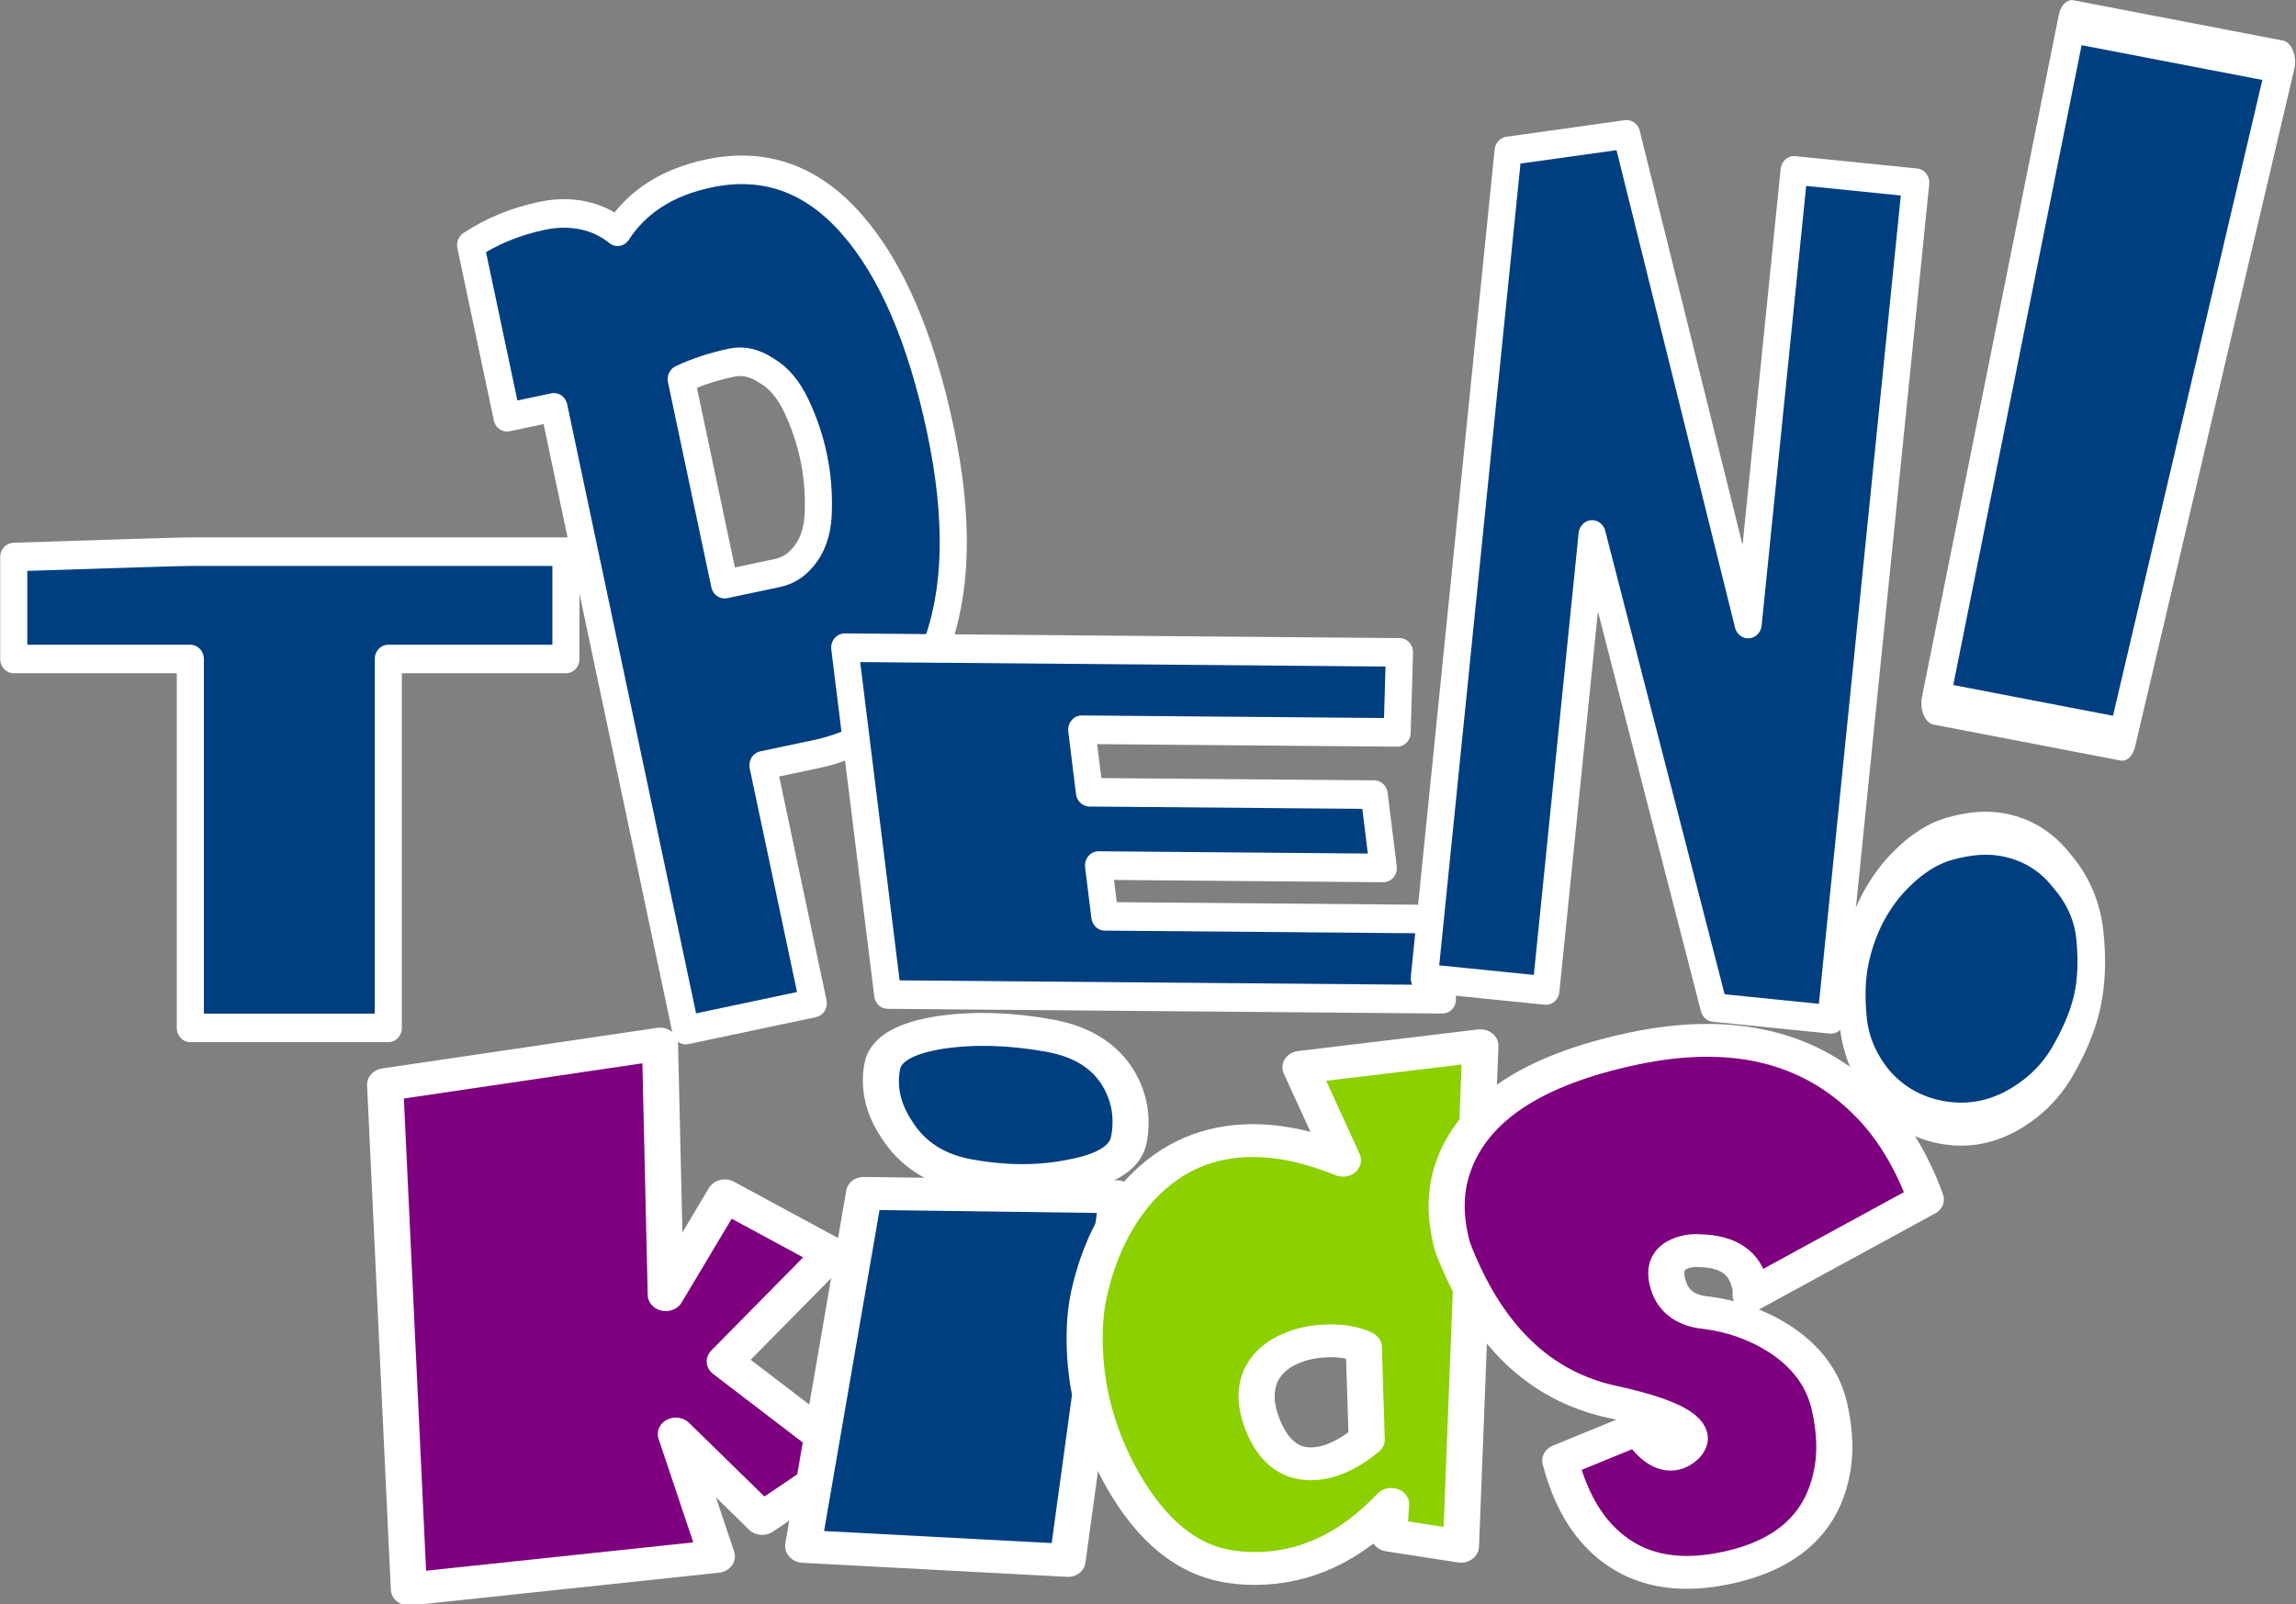<?xml version="1.0" encoding="UTF-8" standalone="no"?>
<!-- Created with Inkscape (http://www.inkscape.org/) -->

<svg
   xmlns:osb="http://www.openswatchbook.org/uri/2009/osb"
   xmlns:dc="http://purl.org/dc/elements/1.1/"
   xmlns:cc="http://creativecommons.org/ns#"
   xmlns:rdf="http://www.w3.org/1999/02/22-rdf-syntax-ns#"
   xmlns:svg="http://www.w3.org/2000/svg"
   xmlns="http://www.w3.org/2000/svg"
   xmlns:xlink="http://www.w3.org/1999/xlink"
   xmlns:sodipodi="http://sodipodi.sourceforge.net/DTD/sodipodi-0.dtd"
   xmlns:inkscape="http://www.inkscape.org/namespaces/inkscape"
   id="svg34598"
   version="1.1"
   inkscape:version="0.91 r13725"
   width="3333.056"
   height="2329.635"
   sodipodi:docname="TPEN_Kids_2006.svg">
  <rect width="100%" height="100%" fill="#808080" stroke="none"/>
  <defs
     id="defs34602">
    <linearGradient
       id="linearGradient5919"
       osb:paint="solid">
      <stop
         style="stop-color:#000000;stop-opacity:1;"
         offset="0"
         id="stop5921" />
    </linearGradient>
    <linearGradient
       id="linearGradient4479"
       osb:paint="solid">
      <stop
         style="stop-color:#000000;stop-opacity:1;"
         offset="0"
         id="stop4481" />
    </linearGradient>
    <inkscape:path-effect
       effect="spiro"
       id="path-effect4289"
       is_visible="true" />
    <inkscape:path-effect
       effect="spiro"
       id="path-effect4285"
       is_visible="true" />
    <inkscape:path-effect
       effect="spiro"
       id="path-effect4266"
       is_visible="true" />
    <inkscape:perspective
       sodipodi:type="inkscape:persp3d"
       inkscape:vp_x="0 : 501.49249 : 1"
       inkscape:vp_y="0 : 1000 : 0"
       inkscape:vp_z="1510.5974 : 501.49249 : 1"
       inkscape:persp3d-origin="755.29871 : 334.32833 : 1"
       id="perspective4238" />
    <linearGradient
       inkscape:collect="always"
       xlink:href="#linearGradient5919"
       id="linearGradient5923"
       x1="157.574"
       y1="-1668.892"
       x2="3073.724"
       y2="-1668.892"
       gradientUnits="userSpaceOnUse" />
  </defs>
  <sodipodi:namedview
     pagecolor="#ffffff"
     bordercolor="#666666"
     borderopacity="1"
     objecttolerance="10"
     gridtolerance="10"
     guidetolerance="10"
     inkscape:pageopacity="0"
     inkscape:pageshadow="2"
     inkscape:window-width="1920"
     inkscape:window-height="1033"
     id="namedview34600"
     showgrid="false"
     inkscape:zoom="0.1533313"
     inkscape:cx="1873.4935"
     inkscape:cy="648.49064"
     inkscape:window-x="-4"
     inkscape:window-y="-4"
     inkscape:window-maximized="1"
     inkscape:current-layer="svg34598"
     fit-margin-top="0"
     fit-margin-left="0"
     fit-margin-right="0"
     fit-margin-bottom="0"
     showguides="true"
     inkscape:guide-bbox="true" />
  <g
     id="g4269"
     transform="translate(6.51,3293.028)">
    <g
       style="fill:#003f7f;fill-opacity:1;stroke:#ffffff;stroke-width:84.605;stroke-linejoin:round;stroke-miterlimit:4;stroke-dasharray:none;stroke-opacity:1"
       transform="matrix(0.465,0,0,0.49,779.653,-1637.947)"
       id="g5941">
      <path
         style="font-style:normal;font-variant:normal;font-weight:900;font-stretch:normal;font-size:medium;line-height:125%;font-family:CorporativeAltCndW00-Black;-inkscape-font-specification:'CorporativeAltCndW00-Black Heavy';letter-spacing:0px;word-spacing:0px;fill:#003f7f;fill-opacity:1;stroke:#ffffff;stroke-width:84.605;stroke-linecap:butt;stroke-linejoin:round;stroke-miterlimit:4;stroke-dasharray:none;stroke-opacity:1"
         inkscape:connector-curvature="0"
         id="path5968"
         d="m 76.11,-1742.886 0,318.037 -554.57,0 0,1093.253 -618.045,0 0,-1093.253 -551.229,0 0,-302.135 q 507.799,-15.902 551.229,-15.902 l 1172.614,0 z" />
      <path
         style="font-style:normal;font-variant:normal;font-weight:900;font-stretch:normal;font-size:medium;line-height:125%;font-family:CorporativeAltCndW00-Black;-inkscape-font-specification:'CorporativeAltCndW00-Black Heavy';letter-spacing:0px;word-spacing:0px;fill:#003f7f;fill-opacity:1;stroke:#ffffff;stroke-width:84.605;stroke-linecap:butt;stroke-linejoin:round;stroke-miterlimit:4;stroke-dasharray:none;stroke-opacity:1"
         inkscape:connector-curvature="0"
         id="path5970"
         d="m 522.608,-2863.802 q 258.236,-51.853 444.685,149.106 186.449,200.958 277.725,610.342 88.284,395.961 -16.53,651.899 -104.814,255.937 -369.506,309.086 l -167.853,33.704 157.115,704.677 -398.113,79.94 -411.492,-1845.582 -146.333,29.383 -113.721,-510.052 q 98.62,-61.873 223.434,-86.935 66.711,-13.395 127.899,-1.141 61.188,12.255 107.498,48.532 91.516,-134.069 285.193,-172.958 z m 214.515,1183.967 q 53.799,-10.803 90.012,-60.144 36.213,-49.341 36.969,-126.622 2.16,-81.068 -15.048,-158.247 -17.208,-77.179 -53.783,-150.469 -36.575,-73.29 -92.897,-104.051 -54.917,-34.549 -108.716,-23.746 -86.079,17.284 -157.656,49.186 l 135.418,607.364 165.701,-33.272 z" />
      <path
         style="font-style:normal;font-variant:normal;font-weight:900;font-stretch:normal;font-size:medium;line-height:125%;font-family:CorporativeAltCndW00-Black;-inkscape-font-specification:'CorporativeAltCndW00-Black Heavy';letter-spacing:0px;word-spacing:0px;fill:#003f7f;fill-opacity:1;stroke:#ffffff;stroke-width:84.605;stroke-linecap:butt;stroke-linejoin:round;stroke-miterlimit:4;stroke-dasharray:none;stroke-opacity:1"
         inkscape:connector-curvature="0"
         id="path5972"
         d="m 1738.859,-812.76 19.652,150.569 1023.041,8.226 30.99,237.435 -1731.89,-13.927 -134.163,-1027.92 1731.89,13.926 -7.327,237.127 -984.725,-7.918 24.187,185.315 888.934,7.148 28.344,217.166 -888.935,-7.148 z" />
      <path
         style="font-style:normal;font-variant:normal;font-weight:900;font-stretch:normal;font-size:medium;line-height:125%;font-family:CorporativeAltCndW00-Black;-inkscape-font-specification:'CorporativeAltCndW00-Black Heavy';letter-spacing:0px;word-spacing:0px;fill:#003f7f;fill-opacity:1;stroke:#ffffff;stroke-width:84.605;stroke-linecap:butt;stroke-linejoin:round;stroke-miterlimit:4;stroke-dasharray:none;stroke-opacity:1"
         inkscape:connector-curvature="0"
         id="path5974"
         d="m 3910.415,-2872.848 379.624,36.494 -264.664,2479.464 -365.103,-35.098 -380.574,-1401.936 -144.261,1351.482 -379.624,-36.494 261.682,-2451.526 369.9,-49.114 379.505,1451.225 143.515,-1344.498 z" />
    </g>
    <g
       style="stroke:#ffffff;stroke-width:44.949;stroke-linecap:round;stroke-linejoin:round;stroke-miterlimit:4;stroke-dasharray:none;stroke-opacity:1"
       transform="matrix(1.128,0,0,1.097,85.687,-5954.839)"
       id="g4788">
      <g
         transform="matrix(1.034,0,0,0.967,-606.53,1650.022)"
         style="font-style:normal;font-variant:normal;font-weight:normal;font-stretch:normal;font-size:895.617px;line-height:125%;font-family:'Baby Kruffy';-inkscape-font-specification:'Baby Kruffy';letter-spacing:0px;word-spacing:0px;fill:#7f007f;fill-opacity:1;stroke:#ffffff;stroke-width:44.949;stroke-linecap:round;stroke-linejoin:round;stroke-miterlimit:4;stroke-dasharray:none;stroke-opacity:1"
         id="text4760">
        <path
           style="fill:#7f007f;fill-opacity:1;stroke:#ffffff;stroke-width:44.949;stroke-linecap:round;stroke-linejoin:round;stroke-miterlimit:4;stroke-dasharray:none;stroke-opacity:1"
           d="m 1567.244,2799.043 -111.056,82.397 -107.474,-115.535 51.05,167.48 -383.324,44.781 -29.555,-690.52 342.125,-55.528 7.165,343.021 73.441,-135.238 132.551,78.814 -132.551,147.777 157.629,132.551 z"
           id="path4786"
           inkscape:connector-curvature="0" />
      </g>
      <g
         transform="matrix(1.017,0.187,-0.175,0.951,-716.186,-437.282)"
         style="font-style:normal;font-variant:normal;font-weight:normal;font-stretch:normal;font-size:895.617px;line-height:125%;font-family:'Baby Kruffy';-inkscape-font-specification:'Baby Kruffy';letter-spacing:0px;word-spacing:0px;fill:#003f7f;fill-opacity:1;stroke:#ffffff;stroke-width:44.949;stroke-linecap:round;stroke-linejoin:round;stroke-miterlimit:4;stroke-dasharray:none;stroke-opacity:1"
         id="text4764">
        <path
           style="fill:#003f7f;fill-opacity:1;stroke:#ffffff;stroke-width:44.949;stroke-linecap:round;stroke-linejoin:round;stroke-miterlimit:4;stroke-dasharray:none;stroke-opacity:1"
           d="m 2772.818,4637.942 -326.9,44.781 -7.165,-489.902 310.779,-56.424 23.286,501.545 z m -341.23,-620.662 q 0,-35.825 64.484,-60.006 59.111,-21.495 132.551,-21.495 61.798,0 94.935,41.198 26.869,34.033 26.869,79.71 0,36.72 -60.006,61.797 -56.424,25.077 -127.178,25.077 -61.798,0 -99.413,-44.781 -32.242,-36.72 -32.242,-81.501 z"
           id="path4783"
           inkscape:connector-curvature="0" />
      </g>
      <g
         transform="matrix(1.034,0,0,0.967,-1826.111,-58.696)"
         style="font-style:normal;font-variant:normal;font-weight:normal;font-stretch:normal;font-size:895.617px;line-height:125%;font-family:'Baby Kruffy';-inkscape-font-specification:'Baby Kruffy';letter-spacing:0px;word-spacing:0px;fill:#8cd001;fill-opacity:1;stroke:#ffffff;stroke-width:44.949;stroke-linecap:round;stroke-linejoin:round;stroke-miterlimit:4;stroke-dasharray:none;stroke-opacity:1"
         id="text4768">
        <path
           style="fill:#8cd001;fill-opacity:1;stroke:#ffffff;stroke-width:44.949;stroke-linecap:round;stroke-linejoin:round;stroke-miterlimit:4;stroke-dasharray:none;stroke-opacity:1"
           d="m 3042.349,4341.725 q -5.374,27.764 -5.374,60.006 0,102.996 48.363,196.14 52.841,100.309 127.177,115.534 17.912,3.583 35.825,3.583 94.935,0 170.167,-87.77 l -2.687,42.094 89.562,15.226 24.182,-685.147 -223.904,29.555 52.841,127.178 q -60.006,-26.869 -111.952,-26.869 -82.397,0 -138.821,65.38 -47.468,56.424 -65.38,145.09 z m 216.739,180.019 q -8.06,-22.39 -8.06,-40.303 0,-36.72 29.555,-58.215 26.869,-17.912 62.693,-17.912 24.182,0 41.198,8.956 l 3.583,126.282 q -36.72,33.138 -69.858,33.138 -39.407,0 -59.111,-51.946 z"
           id="path4780"
           inkscape:connector-curvature="0" />
      </g>
      <g
         transform="matrix(1.034,0,0,0.967,-3045.693,-39.131)"
         style="font-style:normal;font-variant:normal;font-weight:normal;font-stretch:normal;font-size:895.617px;line-height:125%;font-family:'Baby Kruffy';-inkscape-font-specification:'Baby Kruffy';letter-spacing:0px;word-spacing:0px;fill:#7f007f;fill-opacity:1;stroke:#ffffff;stroke-width:44.949;stroke-linecap:round;stroke-linejoin:round;stroke-miterlimit:4;stroke-dasharray:none;stroke-opacity:1"
         id="text4772">
        <path
           style="fill:#7f007f;fill-opacity:1;stroke:#ffffff;stroke-width:44.949;stroke-linecap:round;stroke-linejoin:round;stroke-miterlimit:4;stroke-dasharray:none;stroke-opacity:1"
           d="m 5263.423,4191.469 -218.051,130.78 q 0.677,-5.659 -0.932,-13.534 -9.299,-45.497 -61.853,-46.952 -8.411,-0.782 -15.411,0.856 -32.373,7.575 -25.578,40.822 7.868,38.497 47.298,43.023 49.948,6.649 91.582,35.412 51.475,36.545 63.098,93.416 10.908,53.371 1.974,94.883 -19.9,100.002 -130.142,125.796 -110.243,25.795 -169.445,-57.532 -24.671,-35.483 -37.508,-89.32 l 97.38,-43.871 q 23.636,39.392 44.635,34.478 7,-1.638 13.801,-8.73 6.623,-7.967 5.192,-14.966 -5.186,-25.373 -95.835,-47.252 -136.759,-32.175 -199.168,-211.931 -15.142,-60.632 0.594,-109.236 37.162,-118.709 223.524,-162.315 185.487,-43.401 293.54,77.085 45.05,49.967 71.305,129.084 z"
           id="path4777"
           inkscape:connector-curvature="0" />
      </g>
    </g>
    <g
       id="text4798"
       style="font-style:normal;font-variant:normal;font-weight:900;font-stretch:normal;font-size:1151.368px;line-height:125%;font-family:CorporativeAltCndW00-Black;-inkscape-font-specification:'CorporativeAltCndW00-Black Heavy';letter-spacing:0px;word-spacing:0px;fill:#003f7f;fill-opacity:1;stroke:#ffffff;stroke-width:27.771;stroke-linecap:round;stroke-linejoin:round;stroke-miterlimit:4;stroke-dasharray:none;stroke-opacity:1"
       transform="matrix(1.441,0,0,2.249,-895.45,-5692.148)">
      <path
         style="fill:#003f7f;fill-opacity:1;stroke:#ffffff;stroke-width:27.771;stroke-linecap:round;stroke-linejoin:round;stroke-miterlimit:4;stroke-dasharray:none;stroke-opacity:1"
         inkscape:connector-curvature="0"
         id="path4803"
         d="m 2704.134,1080.716 -137.72,440.069 188.375,23.225 160.28,-437.288 -210.934,-26.006 z m -132.052,710.568 q 36.096,4.45 69.218,-6.567 34.579,-11.844 53.407,-32.677 18.828,-20.833 25.064,-39.192 6.236,-18.359 2.504,-41.973 -3.732,-23.615 -28.137,-41.724 -22.949,-18.937 -59.044,-23.387 -23.688,-2.921 -53.713,2.438 -30.026,5.359 -58.206,26.045 -27.052,20.826 -36.898,49.813 -6.236,18.359 -2.504,41.973 3.732,23.615 27.808,42.691 24.405,18.11 60.501,22.56 z" />
    </g>
  </g>
</svg>
